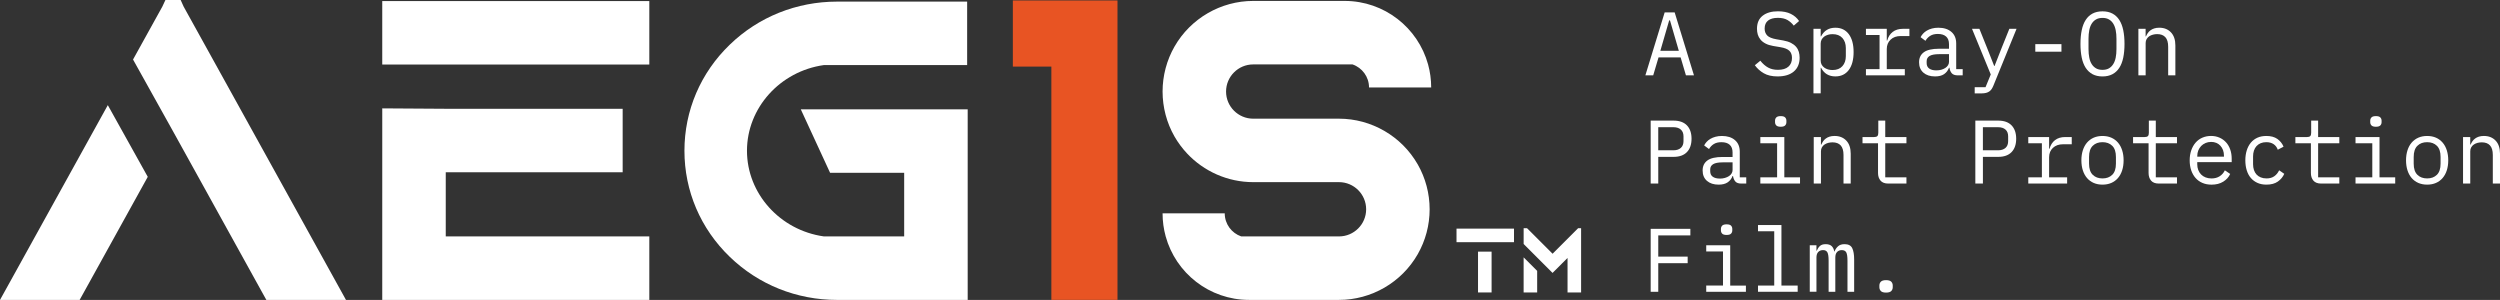 <?xml version="1.0" encoding="UTF-8"?>
<svg xmlns="http://www.w3.org/2000/svg" id="Layer_2" data-name="Layer 2" viewBox="0 0 2000 239.93">
  <rect x="0" y="0" width="2000" height="239.93" fill="#333333" stroke="none"/>
  <defs>
    <style>
      .cls-1 {
        fill: #fff;
      }

      .cls-2 {
        fill: #e85423;
      }
    </style>
  </defs>
  <g id="Layer_1-2" data-name="Layer 1">
    <g>
      <path class="cls-1" d="M86.25,84.11l31.96,57.36-51.77,93.55-2.73,4.91H0l7.84-14.13L86.25,84.11Zm190.54,155.82h-63.71l-2.73-4.91-47.67-86.17-23.36-42.19-.93-1.68-31.96-57.36,.11-.19,2.55-4.62L129.88,5.27l2.45-5.27h12.2l2.36,5.25,20.81,37.57,101.26,182.97,7.82,14.13Z"></path>
      <path class="cls-1" d="M519.45,.84V51.61h-213.65V.84h213.65Zm-162.85,188.3h162.85v50.79h-213.65v-50.79s.01-102.45,.01-102.45l50.79,.33h141.53v50.77h-141.53v51.35Z"></path>
      <path class="cls-1" d="M774.15,87.47V239.93h-104.54c-32.31,0-62.78-12.22-85.74-34.41-23.43-22.58-36.32-52.74-36.32-84.91s12.89-62.33,36.3-84.91c22.98-22.2,53.45-34.41,85.76-34.41h104.11V52.06h-114.61c-35.13,4.96-61.53,34.31-61.53,68.54s26.4,63.59,61.53,68.53h64.23v-50.88h-59.27l-2.56-5.55-14.65-31.74-6.23-13.5h133.51Z"></path>
      <polygon class="cls-2" points="893.99 .35 893.99 42.67 893.99 53.26 893.99 239.92 841.09 239.92 841.09 53.26 810.28 53.26 810.28 .35 893.99 .35"></polygon>
      <path class="cls-1" d="M1134.17,131.48c6.23,10.89,9.54,23.33,9.54,35.96s-3.31,25.06-9.54,35.95c-12.91,22.55-37.03,36.53-62.96,36.53h-71.93c-31.85,0-58.67-21.51-66.73-50.79-1.62-5.86-2.49-12.05-2.49-18.44h49.73c0,8.54,5.52,15.82,13.19,18.44h78.23c11.96,0,21.71-9.73,21.71-21.7s-9.74-21.72-21.71-21.72h-68.65c-20.32,0-39.51-8.57-53.06-23.11-3.77-4.04-7.1-8.52-9.91-13.42-6.23-10.9-9.53-23.33-9.53-35.95s3.3-25.06,9.53-35.96c12.91-22.54,37.03-36.53,62.97-36.53h73.15c31.85,0,58.68,21.5,66.75,50.79,1.62,5.86,2.49,12.06,2.49,18.44h-49.73c0-8.55-5.53-15.82-13.19-18.44h-79.47c-11.98,0-21.71,9.74-21.71,21.71s9.73,21.7,21.71,21.7h68.65c25.93,0,50.05,14.01,62.96,36.55"></path>
      <path class="cls-1" d="M1211.2,182.9v10.85h-45.99v-10.85h45.99Zm-28.78,18.41h10.85v32.65h-10.85v-32.65Z"></path>
      <path class="cls-1" d="M1264.88,182.54v51.43h-10.85v-27.62l-5.75,5.75-2.22,2.22-.59,.59-1.99,1.99-1.44,1.43-7.29-7.29-5.01-5-10.83-10.85v-12.65h2.7l10.32,10.31,10.14,10.14,20.45-20.45h2.37Zm-45.98,23.33l10.83,10.82v17.28h-10.83v-28.1Z"></path>
      <path class="cls-1" d="M1348.75,60.29l-4.25-14.37h-17.67l-4.27,14.37h-6.27l15.44-50.37h8l15.44,50.37h-6.42Zm-12.77-43.95h-.65l-7.06,24.31h14.79l-7.07-24.31Z"></path>
      <path class="cls-1" d="M1422.12,61.14c-4.52,0-8.22-.85-11.11-2.54-2.89-1.68-5.27-3.82-7.14-6.42l4.4-3.61c1.96,2.47,4.05,4.3,6.24,5.48,2.19,1.21,4.8,1.81,7.82,1.81,3.67,0,6.45-.83,8.37-2.51,1.92-1.66,2.89-4.01,2.89-7.03,0-2.44-.69-4.34-2.1-5.7-1.39-1.36-3.82-2.33-7.28-2.9l-5.63-.94c-2.45-.42-4.51-1.07-6.16-1.95-1.66-.86-3-1.91-4.01-3.15-1.02-1.23-1.74-2.58-2.18-4.04-.42-1.47-.64-3.01-.64-4.59,0-4.63,1.51-8.12,4.55-10.48,3.03-2.36,7.11-3.53,12.25-3.53,4.05,0,7.45,.68,10.22,2.04,2.77,1.36,4.99,3.27,6.66,5.74l-4.25,3.69c-1.39-1.84-3.08-3.34-5.04-4.5-1.98-1.14-4.52-1.73-7.66-1.73-3.41,0-6.04,.72-7.86,2.17-1.83,1.43-2.74,3.57-2.74,6.45,0,2.25,.69,4.07,2.06,5.49,1.36,1.4,3.83,2.41,7.4,3.04l5.41,.94c2.44,.44,4.51,1.09,6.2,1.95,1.68,.87,3.04,1.91,4.07,3.11,1.04,1.21,1.76,2.55,2.21,4.05,.42,1.5,.64,3.05,.64,4.69,0,4.67-1.53,8.34-4.58,10.98-3.05,2.64-7.39,3.98-13.03,3.98"></path>
      <path class="cls-1" d="M1450.77,23.04h5.78v6.06h.29c2.4-4.6,6.21-6.92,11.47-6.92,4.57,0,8.14,1.72,10.71,5.12,2.56,3.42,3.86,8.19,3.86,14.35s-1.29,10.94-3.86,14.36c-2.58,3.41-6.15,5.12-10.71,5.12-5.26,0-9.08-2.32-11.47-6.94h-.29v20.5h-5.78V23.04Zm15.29,32.98c3.38,0,5.97-1.02,7.84-3.08,1.84-2.03,2.77-4.73,2.77-8.09v-6.35c0-3.37-.93-6.08-2.77-8.12-1.87-2.04-4.46-3.06-7.84-3.06-1.29,0-2.52,.16-3.68,.5-1.14,.33-2.17,.83-3.03,1.47-.87,.65-1.55,1.46-2.06,2.38-.5,.94-.75,2.03-.75,3.29v13.41c0,1.25,.25,2.35,.75,3.3,.5,.93,1.19,1.73,2.06,2.37,.86,.66,1.88,1.14,3.03,1.48,1.16,.33,2.38,.51,3.68,.51"></path>
      <path class="cls-1" d="M1492.75,55.3h10.89V28.02h-10.89v-4.97h16.67v9.38h.37c.76-2.93,2.22-5.23,4.36-6.9,2.14-1.65,4.86-2.48,8.19-2.48h5.19v5.78h-6.99c-3.33,0-6.01,.95-8.05,2.88-2.04,1.91-3.07,4.44-3.07,7.55v16.05h14.43v4.97h-31.1v-4.97Z"></path>
      <path class="cls-1" d="M1566.2,60.28c-2.26,0-3.87-.59-4.84-1.73-.95-1.16-1.55-2.6-1.8-4.34h-.35c-.82,2.17-2.14,3.86-3.94,5.1-1.8,1.23-4.22,1.83-7.25,1.83-3.9,0-7-1.01-9.31-3.02-2.3-2.03-3.46-4.8-3.46-8.3s1.27-6.13,3.79-8c2.52-1.88,6.6-2.83,12.22-2.83h7.94v-3.64c0-2.72-.78-4.78-2.32-6.13-1.54-1.36-3.72-2.06-6.57-2.06-2.49,0-4.54,.49-6.12,1.5-1.59,.98-2.86,2.32-3.83,3.99l-3.9-2.89c.48-.97,1.13-1.89,1.95-2.82,.82-.92,1.83-1.73,3.03-2.44,1.2-.72,2.58-1.28,4.12-1.69,1.54-.41,3.24-.63,5.12-.63,4.37,0,7.85,1.11,10.42,3.32,2.58,2.22,3.86,5.31,3.86,9.27v20.54h5.19v4.97h-3.97Zm-17.17-3.98c1.49,0,2.85-.18,4.07-.53,1.23-.35,2.3-.85,3.22-1.46,.91-.59,1.62-1.31,2.13-2.15,.5-.83,.76-1.74,.76-2.7v-6.13h-7.94c-3.46,0-5.98,.48-7.58,1.43-1.58,.98-2.37,2.36-2.37,4.2v1.5c0,1.93,.68,3.38,2.04,4.37,1.38,.99,3.27,1.47,5.67,1.47"></path>
      <path class="cls-1" d="M1607.46,23.04h5.78l-18.48,45.38c-.42,1.06-.91,1.99-1.44,2.78-.53,.81-1.14,1.44-1.87,1.95-.72,.51-1.59,.88-2.6,1.16-1.01,.26-2.21,.4-3.6,.4h-5.49v-4.97h8.67l4.18-10.17-15-36.52h5.91l6.27,15.59,5.56,14.14h.29l5.56-14.14,6.27-15.59Z"></path>
      <rect class="cls-1" x="1628.24" y="35.31" width="20.92" height="6.05"></rect>
      <path class="cls-1" d="M1681.99,61.15c-3.08,0-5.71-.6-7.93-1.77-2.21-1.19-4.03-2.88-5.48-5.08-1.44-2.21-2.51-4.95-3.18-8.16-.68-3.21-1.02-6.89-1.02-11.02s.34-7.77,1.02-11.01c.67-3.24,1.73-5.98,3.18-8.19,1.44-2.22,3.27-3.91,5.48-5.09,2.22-1.17,4.85-1.76,7.93-1.76s5.72,.59,7.94,1.76c2.21,1.18,4.03,2.87,5.48,5.09,1.44,2.21,2.49,4.95,3.18,8.19,.67,3.24,1.01,6.92,1.01,11.01s-.34,7.81-1.01,11.02c-.68,3.22-1.73,5.96-3.18,8.16-1.44,2.21-3.27,3.9-5.48,5.08-2.22,1.17-4.86,1.77-7.94,1.77m0-5.27c2.02,0,3.73-.4,5.12-1.18,1.4-.81,2.55-1.92,3.46-3.37,.91-1.43,1.58-3.17,1.99-5.23,.41-2.03,.61-4.33,.61-6.88v-8.22c0-2.51-.2-4.8-.61-6.86-.41-2.07-1.08-3.83-1.99-5.27-.91-1.44-2.06-2.56-3.46-3.35-1.39-.81-3.11-1.2-5.12-1.2s-3.72,.4-5.11,1.2c-1.4,.79-2.56,1.91-3.48,3.35-.91,1.44-1.58,3.2-1.98,5.27-.41,2.06-.61,4.35-.61,6.86v8.22c0,2.55,.2,4.85,.61,6.88,.4,2.06,1.06,3.8,1.98,5.23,.91,1.44,2.07,2.56,3.48,3.37,1.39,.79,3.09,1.18,5.11,1.18"></path>
      <path class="cls-1" d="M1710.71,60.28V23.05h5.78v6.06h.29c.38-.91,.86-1.8,1.44-2.63,.57-.85,1.28-1.58,2.13-2.21,.84-.63,1.84-1.13,2.98-1.51,1.16-.38,2.51-.59,4.05-.59,3.9,0,7.02,1.24,9.38,3.72,2.36,2.48,3.53,5.98,3.53,10.49v23.89h-5.76v-22.88c0-3.41-.75-5.94-2.23-7.61-1.49-1.65-3.68-2.49-6.57-2.49-1.14,0-2.28,.15-3.38,.44-1.12,.29-2.1,.72-2.97,1.29-.86,.59-1.55,1.33-2.08,2.24-.53,.91-.79,1.99-.79,3.17v25.84h-5.78Z"></path>
      <path class="cls-1" d="M1320.54,146.84v-50.35h18.33c4.66,0,8.23,1.28,10.68,3.82,2.45,2.56,3.68,6.12,3.68,10.68s-1.23,8.13-3.68,10.67c-2.45,2.56-6.02,3.83-10.68,3.83h-12.26v21.35h-6.06Zm6.06-26.61h12.13c2.55,0,4.52-.64,5.94-1.92,1.42-1.26,2.13-3.08,2.13-5.44v-3.75c0-2.36-.71-4.19-2.13-5.45-1.42-1.28-3.39-1.91-5.94-1.91h-12.13v18.46Z"></path>
      <path class="cls-1" d="M1393.05,146.85c-2.26,0-3.87-.57-4.84-1.73-.95-1.16-1.55-2.59-1.8-4.32h-.35c-.82,2.15-2.13,3.86-3.94,5.08-1.8,1.23-4.22,1.83-7.25,1.83-3.9,0-6.99-1.01-9.31-3.02-2.3-2.02-3.46-4.78-3.46-8.3s1.27-6.13,3.79-8c2.52-1.88,6.6-2.82,12.22-2.82h7.94v-3.65c0-2.72-.78-4.77-2.32-6.13-1.54-1.36-3.72-2.04-6.55-2.04-2.51,0-4.55,.49-6.13,1.48-1.59,.98-2.86,2.32-3.83,4.01l-3.9-2.89c.48-.97,1.13-1.91,1.95-2.82,.82-.94,1.83-1.74,3.03-2.45,1.21-.71,2.58-1.27,4.12-1.68,1.54-.42,3.24-.63,5.12-.63,4.37,0,7.85,1.1,10.42,3.32,2.58,2.21,3.86,5.3,3.86,9.25v20.54h5.19v4.97h-3.97Zm-17.17-3.97c1.49,0,2.85-.19,4.07-.55,1.23-.35,2.3-.85,3.22-1.44,.91-.59,1.62-1.32,2.13-2.17,.5-.83,.76-1.75,.76-2.7v-6.13h-7.94c-3.46,0-5.98,.48-7.58,1.44-1.58,.97-2.37,2.36-2.37,4.18v1.51c0,1.92,.68,3.38,2.04,4.37,1.38,.98,3.27,1.47,5.67,1.47"></path>
      <path class="cls-1" d="M1408.27,141.87h13.42v-27.27h-13.42v-4.97h19.19v32.24h12.56v4.97h-31.75v-4.97Zm16.31-40.47c-1.69,0-2.86-.34-3.54-1.05-.67-.7-1.01-1.57-1.01-2.64v-1.14c0-1.06,.34-1.94,1.01-2.63,.68-.71,1.85-1.05,3.54-1.05s2.85,.34,3.53,1.05c.68,.7,1.01,1.57,1.01,2.63v1.14c0,1.08-.33,1.95-1.01,2.64-.68,.71-1.85,1.05-3.53,1.05"></path>
      <path class="cls-1" d="M1450.99,146.85v-37.22h5.76v6.05h.29c.4-.91,.87-1.78,1.44-2.63,.59-.85,1.29-1.58,2.14-2.21,.83-.63,1.83-1.13,2.98-1.51,1.16-.38,2.51-.57,4.05-.57,3.9,0,7.02,1.24,9.38,3.72,2.36,2.47,3.53,5.97,3.53,10.49v23.87h-5.76v-22.87c0-3.42-.75-5.96-2.23-7.61-1.5-1.66-3.69-2.49-6.57-2.49-1.16,0-2.29,.14-3.39,.42-1.1,.3-2.1,.72-2.96,1.31-.87,.57-1.55,1.32-2.1,2.24-.53,.9-.79,1.98-.79,3.16v25.84h-5.76Z"></path>
      <path class="cls-1" d="M1510.65,146.85c-2.83,0-4.92-.79-6.24-2.37-1.34-1.58-1.99-3.62-1.99-6.12v-23.75h-12.41v-4.97h9.24c1.25,0,2.13-.26,2.63-.77,.52-.5,.76-1.39,.76-2.63v-9.74h5.56v13.14h16.95v4.97h-16.95v27.27h16.95v4.97h-14.5Z"></path>
      <path class="cls-1" d="M1580.27,146.84v-50.35h18.32c4.67,0,8.23,1.28,10.68,3.82,2.45,2.56,3.68,6.12,3.68,10.68s-1.23,8.13-3.68,10.67c-2.45,2.56-6.01,3.83-10.68,3.83h-12.26v21.35h-6.05Zm6.05-26.61h12.13c2.55,0,4.52-.64,5.96-1.92,1.42-1.26,2.11-3.08,2.11-5.44v-3.75c0-2.36-.69-4.19-2.11-5.45-1.43-1.28-3.41-1.91-5.96-1.91h-12.13v18.46Z"></path>
      <path class="cls-1" d="M1622.62,141.87h10.89v-27.27h-10.89v-4.97h16.67v9.38h.35c.78-2.94,2.23-5.25,4.36-6.9,2.15-1.66,4.88-2.48,8.19-2.48h5.21v5.78h-7c-3.32,0-6,.95-8.04,2.87-2.04,1.91-3.07,4.43-3.07,7.54v16.05h14.42v4.97h-31.08v-4.97Z"></path>
      <path class="cls-1" d="M1681.99,147.71c-2.59,0-4.93-.45-7.03-1.36-2.08-.91-3.87-2.22-5.34-3.92-1.46-1.72-2.58-3.76-3.35-6.15-.76-2.37-1.16-5.05-1.16-8.04s.4-5.6,1.16-8c.78-2.41,1.89-4.47,3.35-6.17,1.47-1.7,3.26-3.02,5.34-3.94,2.1-.91,4.44-1.36,7.03-1.36s4.95,.45,7.05,1.36c2.08,.91,3.86,2.24,5.33,3.94,1.47,1.7,2.59,3.76,3.35,6.17,.78,2.4,1.16,5.07,1.16,8s-.38,5.67-1.16,8.04c-.76,2.39-1.88,4.43-3.35,6.15-1.47,1.7-3.24,3.01-5.33,3.92-2.1,.91-4.44,1.36-7.05,1.36m0-4.97c3.23,0,5.82-.95,7.79-2.89,1.98-1.92,2.96-4.89,2.96-8.94v-5.34c0-4.05-.98-7.02-2.96-8.94-1.98-1.94-4.57-2.89-7.79-2.89s-5.82,.95-7.78,2.89c-1.98,1.92-2.97,4.89-2.97,8.94v5.34c0,4.05,.99,7.02,2.97,8.94,1.96,1.93,4.57,2.89,7.78,2.89"></path>
      <path class="cls-1" d="M1727.09,146.85c-2.83,0-4.92-.79-6.24-2.37-1.34-1.58-1.99-3.62-1.99-6.12v-23.75h-12.41v-4.97h9.24c1.25,0,2.13-.26,2.63-.77,.52-.5,.76-1.39,.76-2.63v-9.74h5.56v13.14h16.95v4.97h-16.95v27.27h16.95v4.97h-14.5Z"></path>
      <path class="cls-1" d="M1769.21,147.72c-2.68,0-5.11-.45-7.25-1.38-2.14-.9-3.97-2.22-5.48-3.92-1.51-1.72-2.68-3.75-3.5-6.13-.82-2.38-1.23-5.04-1.23-7.97s.42-5.67,1.27-8.08c.83-2.41,2-4.45,3.5-6.17,1.49-1.7,3.27-3.03,5.37-3.93,2.1-.91,4.42-1.38,6.96-1.38s4.77,.47,6.81,1.38c2.04,.9,3.79,2.17,5.23,3.78,1.44,1.61,2.55,3.53,3.31,5.74,.78,2.22,1.16,4.65,1.16,7.29v2.75h-27.55v1.72c0,1.65,.26,3.16,.79,4.55,.53,1.39,1.28,2.6,2.28,3.61,.98,1.01,2.18,1.79,3.61,2.35,1.42,.55,2.98,.83,4.72,.83,2.51,0,4.67-.57,6.5-1.73,1.83-1.16,3.22-2.75,4.18-4.77l4.27,2.89c-1.12,2.51-2.96,4.57-5.53,6.17-2.58,1.61-5.71,2.41-9.42,2.41m-.35-34.19c-1.59,0-3.05,.29-4.4,.86-1.35,.57-2.52,1.38-3.5,2.37-.98,1.02-1.74,2.21-2.32,3.58-.55,1.38-.82,2.87-.82,4.51v.5h21.35v-.79c0-1.65-.25-3.13-.75-4.48-.5-1.33-1.21-2.51-2.1-3.49-.9-.99-1.98-1.75-3.24-2.28-1.28-.53-2.68-.79-4.22-.79"></path>
      <path class="cls-1" d="M1813.15,147.71c-2.7,0-5.08-.46-7.18-1.4-2.08-.94-3.86-2.25-5.3-3.94-1.44-1.67-2.53-3.72-3.28-6.13-.74-2.41-1.12-5.07-1.12-8.01s.4-5.59,1.16-8c.76-2.4,1.87-4.45,3.31-6.17,1.44-1.7,3.2-3.01,5.27-3.93,2.06-.91,4.43-1.36,7.07-1.36,3.6,0,6.54,.78,8.8,2.37,2.25,1.6,3.91,3.65,4.97,6.2l-4.62,2.45c-.67-1.91-1.79-3.41-3.35-4.47-1.57-1.05-3.5-1.58-5.81-1.58-1.69,0-3.19,.27-4.51,.82-1.34,.56-2.44,1.34-3.37,2.35-.91,1.01-1.59,2.22-2.04,3.61-.46,1.39-.69,2.92-.69,4.55v6.35c0,1.64,.23,3.15,.69,4.55,.45,1.38,1.13,2.59,2.04,3.6,.93,1.02,2.04,1.78,3.41,2.34,1.34,.55,2.88,.83,4.61,.83,2.51,0,4.57-.57,6.2-1.73,1.65-1.16,2.94-2.74,3.91-4.77l4.1,2.82c-1.1,2.51-2.82,4.56-5.16,6.2-2.32,1.63-5.37,2.45-9.12,2.45"></path>
      <path class="cls-1" d="M1856.95,146.85c-2.83,0-4.92-.79-6.24-2.37-1.34-1.58-1.99-3.62-1.99-6.12v-23.75h-12.41v-4.97h9.24c1.25,0,2.13-.26,2.63-.77,.52-.5,.76-1.39,.76-2.63v-9.74h5.56v13.14h16.95v4.97h-16.95v27.27h16.95v4.97h-14.5Z"></path>
      <path class="cls-1" d="M1884.42,141.87h13.42v-27.27h-13.42v-4.97h19.19v32.24h12.56v4.97h-31.75v-4.97Zm16.31-40.47c-1.69,0-2.86-.34-3.54-1.05-.67-.7-1.01-1.57-1.01-2.64v-1.14c0-1.06,.34-1.94,1.01-2.63,.68-.71,1.85-1.05,3.54-1.05s2.85,.34,3.53,1.05c.68,.7,1.01,1.57,1.01,2.63v1.14c0,1.08-.33,1.95-1.01,2.64-.68,.71-1.84,1.05-3.53,1.05"></path>
      <path class="cls-1" d="M1941.71,147.71c-2.59,0-4.93-.45-7.03-1.36-2.08-.91-3.87-2.22-5.34-3.92-1.47-1.72-2.59-3.76-3.35-6.15-.76-2.37-1.16-5.05-1.16-8.04s.4-5.6,1.16-8c.76-2.41,1.88-4.47,3.35-6.17,1.47-1.7,3.26-3.02,5.34-3.94,2.1-.91,4.44-1.36,7.03-1.36s4.95,.45,7.05,1.36c2.08,.91,3.86,2.24,5.33,3.94,1.47,1.7,2.59,3.76,3.35,6.17,.76,2.4,1.16,5.07,1.16,8s-.4,5.67-1.16,8.04c-.76,2.39-1.88,4.43-3.35,6.15-1.47,1.7-3.24,3.01-5.33,3.92-2.1,.91-4.44,1.36-7.05,1.36m0-4.97c3.23,0,5.82-.95,7.79-2.89,1.98-1.92,2.96-4.89,2.96-8.94v-5.34c0-4.05-.98-7.02-2.96-8.94-1.98-1.94-4.57-2.89-7.79-2.89s-5.82,.95-7.78,2.89c-1.98,1.92-2.97,4.89-2.97,8.94v5.34c0,4.05,.99,7.02,2.97,8.94,1.96,1.93,4.57,2.89,7.78,2.89"></path>
      <path class="cls-1" d="M1970.43,146.85v-37.22h5.76v6.05h.29c.4-.91,.87-1.78,1.44-2.63,.59-.85,1.29-1.58,2.14-2.21,.83-.63,1.83-1.13,2.98-1.51,1.16-.38,2.51-.57,4.05-.57,3.9,0,7.02,1.24,9.38,3.72,2.36,2.47,3.53,5.97,3.53,10.49v23.87h-5.76v-22.87c0-3.42-.75-5.96-2.23-7.61-1.5-1.66-3.69-2.49-6.57-2.49-1.16,0-2.29,.14-3.39,.42-1.1,.3-2.1,.72-2.96,1.31-.87,.57-1.57,1.32-2.1,2.24-.53,.9-.79,1.98-.79,3.16v25.84h-5.76Z"></path>
      <polygon class="cls-1" points="1320.54 233.43 1320.54 183.07 1352.29 183.07 1352.29 188.32 1326.61 188.32 1326.61 205.29 1350.13 205.29 1350.13 210.55 1326.61 210.55 1326.61 233.43 1320.54 233.43"></polygon>
      <path class="cls-1" d="M1364.98,228.45h13.42v-27.28h-13.42v-4.97h19.19v32.26h12.56v4.97h-31.75v-4.97Zm16.31-40.49c-1.69,0-2.86-.34-3.54-1.03-.67-.71-1.01-1.58-1.01-2.64v-1.14c0-1.06,.34-1.94,1.01-2.64,.68-.7,1.85-1.03,3.54-1.03s2.86,.34,3.53,1.03c.68,.71,1.01,1.58,1.01,2.64v1.14c0,1.06-.33,1.94-1.01,2.64-.67,.7-1.84,1.03-3.53,1.03"></path>
      <polygon class="cls-1" points="1406.4 228.45 1419.39 228.45 1419.39 185.01 1406.4 185.01 1406.4 180.03 1425.15 180.03 1425.15 228.45 1438.14 228.45 1438.14 233.42 1406.4 233.42 1406.4 228.45"></polygon>
      <path class="cls-1" d="M1447.81,233.43v-37.23h5.34v4.33h.29c.59-1.46,1.39-2.67,2.45-3.69,1.06-1.01,2.62-1.51,4.69-1.51s3.77,.54,4.84,1.62c1.06,1.09,1.7,2.5,1.95,4.23h.22c.67-1.68,1.64-3.08,2.89-4.19,1.24-1.1,2.97-1.66,5.18-1.66,3.04,0,5.07,1.06,6.11,3.17,1.04,2.13,1.55,5.15,1.55,9.09v25.84h-5.34v-24.9c0-3.18-.33-5.38-.97-6.61-.65-1.21-1.85-1.83-3.58-1.83-1.53,0-2.78,.49-3.75,1.47-.95,.98-1.43,2.49-1.43,4.51v27.35h-5.36v-24.9c0-3.18-.31-5.38-.97-6.61-.64-1.21-1.81-1.83-3.5-1.83-1.53,0-2.79,.49-3.79,1.47-.98,.98-1.47,2.49-1.47,4.51v27.35h-5.34Z"></path>
      <path class="cls-1" d="M1508.84,234.07c-1.98,0-3.35-.4-4.14-1.23-.79-.8-1.2-1.85-1.2-3.09v-1.3c0-1.25,.41-2.29,1.2-3.1,.79-.82,2.17-1.23,4.14-1.23s3.37,.41,4.16,1.23c.79,.82,1.19,1.85,1.19,3.1v1.3c0,1.24-.4,2.29-1.19,3.09-.79,.83-2.18,1.23-4.16,1.23"></path>
    </g>
  </g>
</svg>
